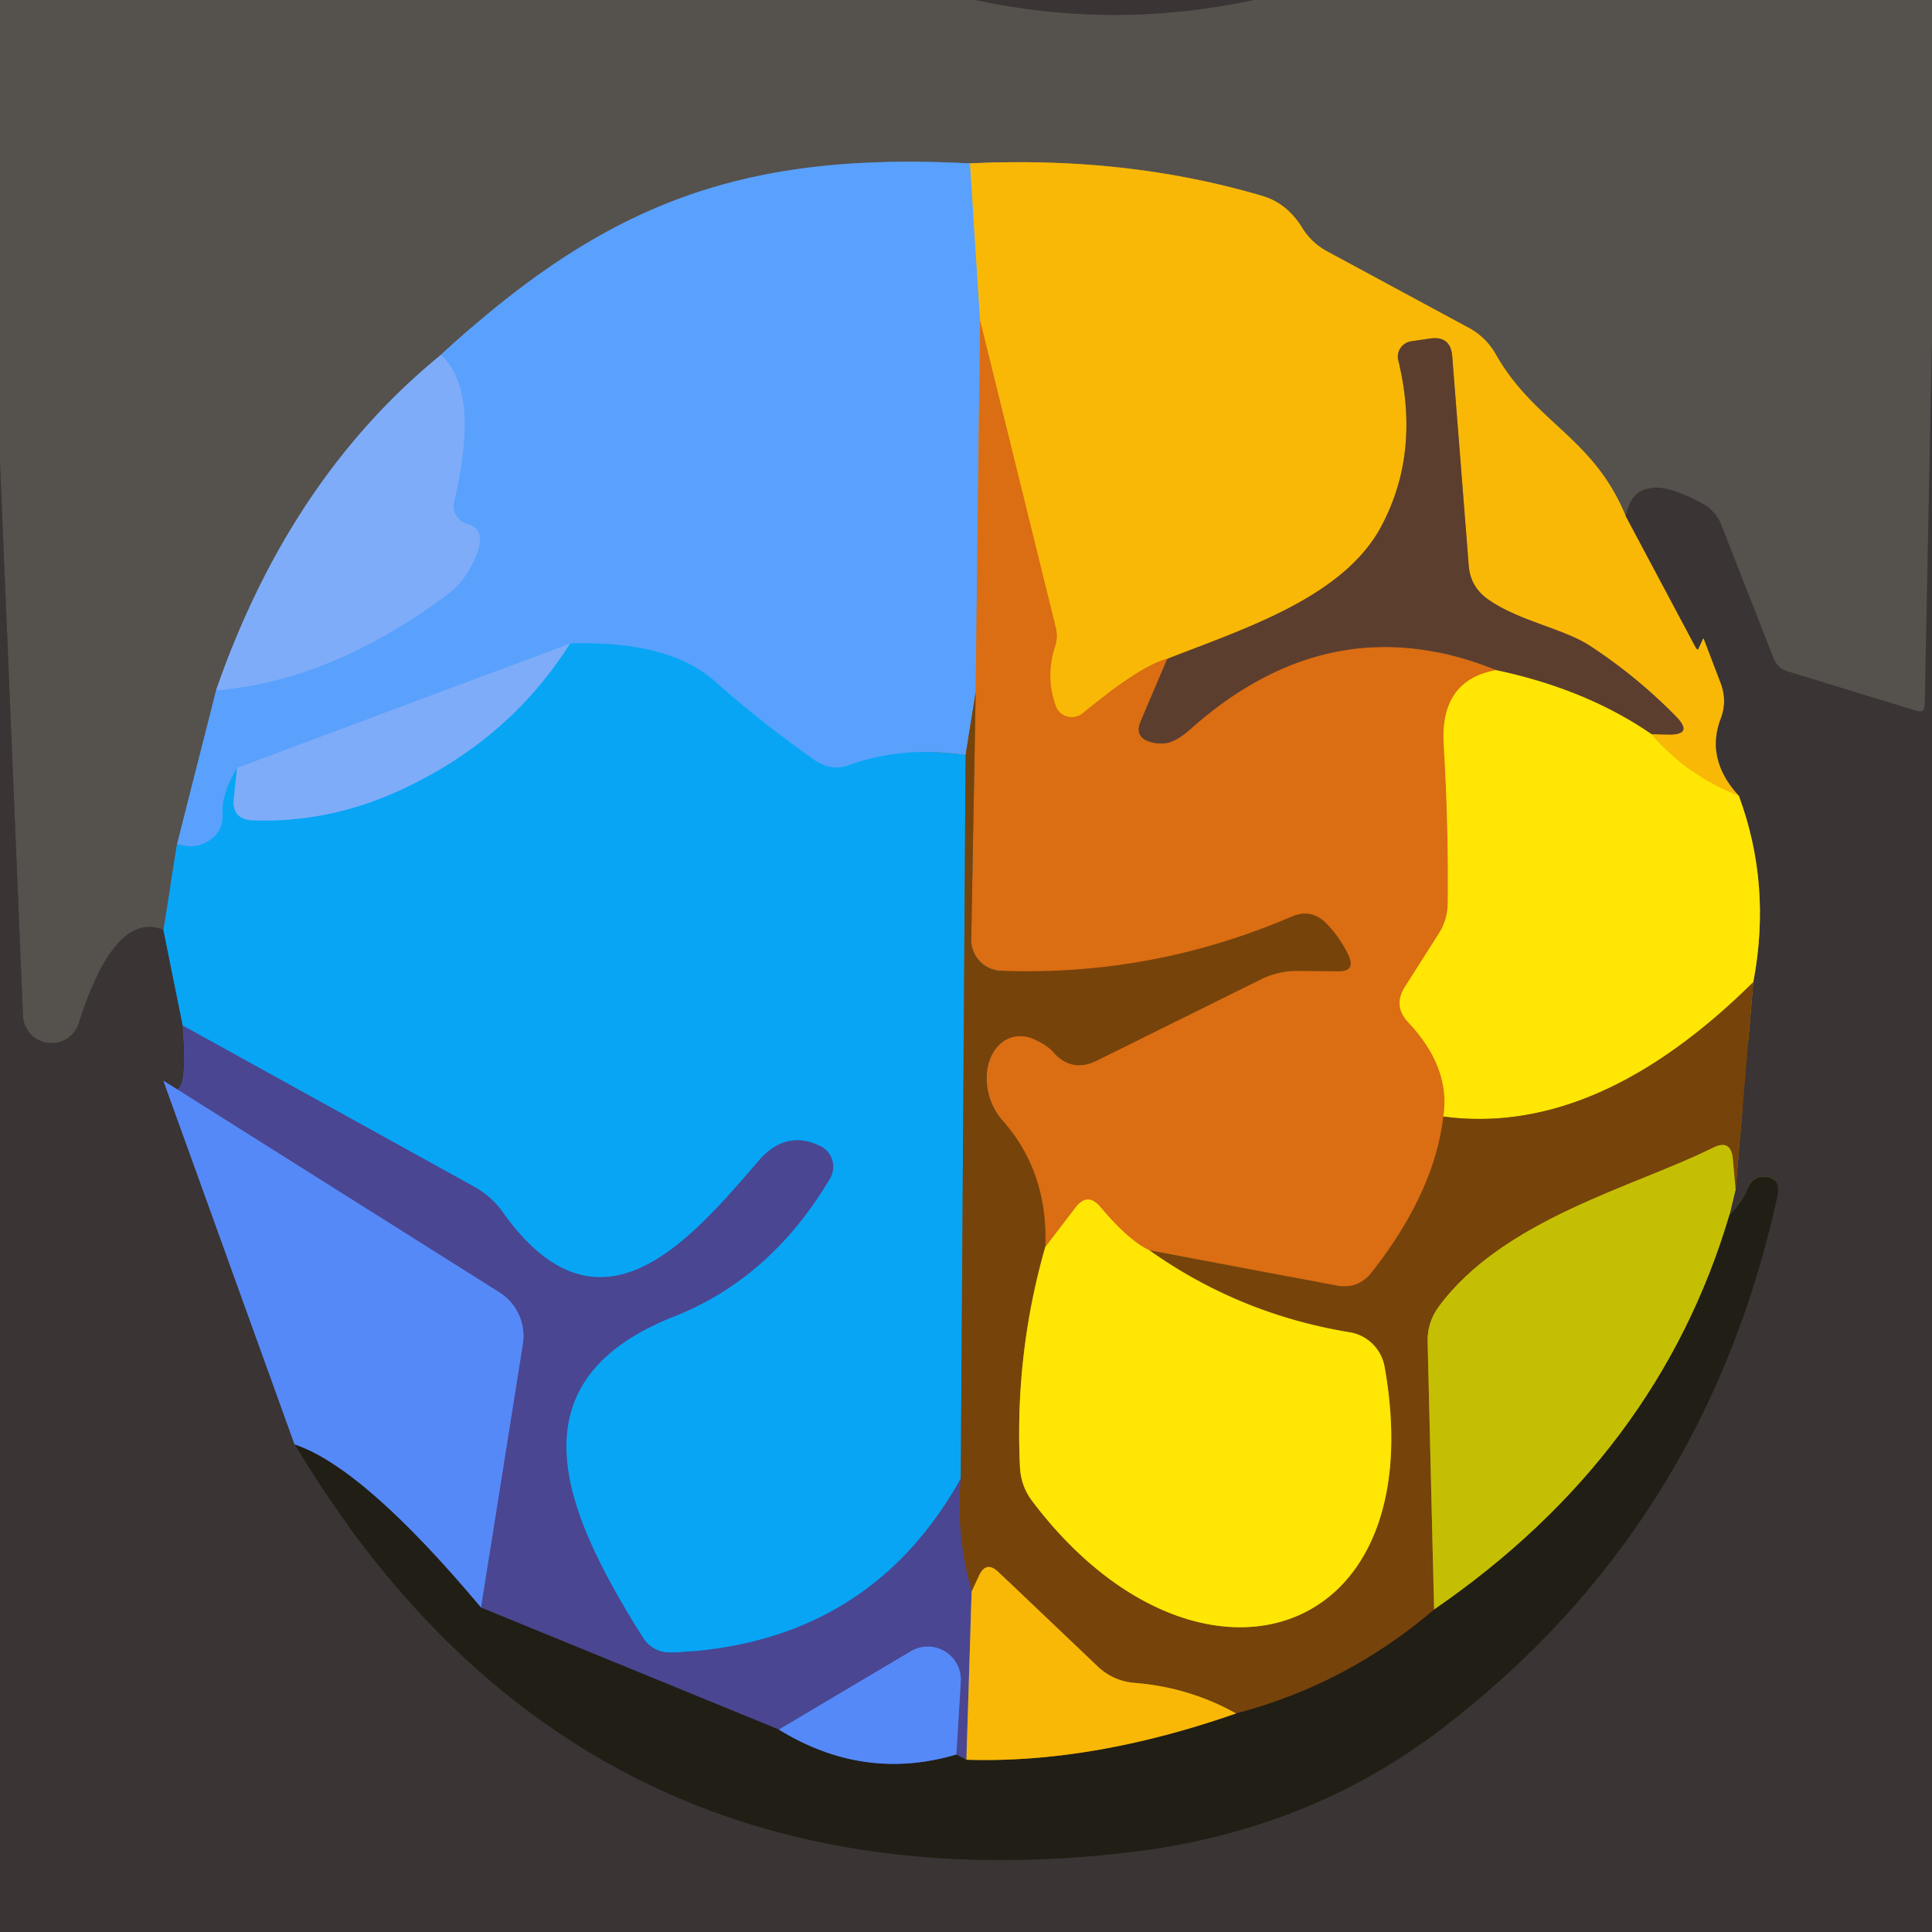 <?xml version="1.0" encoding="UTF-8" standalone="no"?>
<!DOCTYPE svg PUBLIC "-//W3C//DTD SVG 1.1//EN" "http://www.w3.org/Graphics/SVG/1.1/DTD/svg11.dtd">
<svg xmlns="http://www.w3.org/2000/svg" version="1.1" viewBox="0.00 0.00 48.00 48.00">
<g stroke-width="2.00" fill="none" stroke-linecap="butt">
<path stroke="#484341" vector-effect="non-scaling-stroke" d="
  M 24.23 0.00
  Q 27.69 0.74 31.14 0.00"
/>
<path stroke="#484341" vector-effect="non-scaling-stroke" d="
  M 48.00 8.50
  L 47.82 17.51
  Q 47.82 17.73 47.61 17.66
  L 44.41 16.68
  Q 44.16 16.60 44.06 16.35
  L 42.76 13.03
  A 1.04 0.99 5.1 0 0 42.31 12.52
  Q 40.62 11.58 40.39 12.82"
/>
<path stroke="#a7852a" vector-effect="non-scaling-stroke" d="
  M 40.39 12.82
  C 39.58 10.85 38.13 10.51 37.16 8.80
  Q 36.92 8.38 36.50 8.15
  L 33.00 6.26
  Q 32.58 6.04 32.34 5.64
  Q 31.97 5.05 31.37 4.87
  Q 27.99 3.87 24.10 4.06"
/>
<path stroke="#5779a5" vector-effect="non-scaling-stroke" d="
  M 24.10 4.06
  C 18.40 3.76 15.04 5.06 10.95 8.82"
/>
<path stroke="#6a7fa3" vector-effect="non-scaling-stroke" d="
  M 10.95 8.82
  Q 7.19 11.89 5.37 17.15"
/>
<path stroke="#5779a5" vector-effect="non-scaling-stroke" d="
  M 5.37 17.15
  L 4.40 20.97"
/>
<path stroke="#2f7ba1" vector-effect="non-scaling-stroke" d="
  M 4.40 20.97
  L 4.06 23.10"
/>
<path stroke="#484341" vector-effect="non-scaling-stroke" d="
  M 4.06 23.10
  Q 2.85 22.62 1.96 25.41
  A 0.71 0.71 0.0 0 1 0.57 25.22
  L 0.00 11.49"
/>
<path stroke="#a9ad81" vector-effect="non-scaling-stroke" d="
  M 24.10 4.06
  L 24.35 7.96"
/>
<path stroke="#9a8788" vector-effect="non-scaling-stroke" d="
  M 24.35 7.96
  L 24.24 17.20"
/>
<path stroke="#687284" vector-effect="non-scaling-stroke" d="
  M 24.24 17.20
  L 23.99 18.76"
/>
<path stroke="#31a3f9" vector-effect="non-scaling-stroke" d="
  M 23.99 18.76
  Q 22.44 18.53 21.13 19.00
  Q 20.65 19.18 20.23 18.88
  Q 18.92 17.96 17.75 16.92
  Q 16.61 15.91 14.16 15.99"
/>
<path stroke="#6ca7fb" vector-effect="non-scaling-stroke" d="
  M 14.16 15.99
  L 5.89 19.08"
/>
<path stroke="#31a3f9" vector-effect="non-scaling-stroke" d="
  M 5.89 19.08
  Q 5.50 19.74 5.53 20.20
  Q 5.56 20.66 5.17 20.90
  Q 4.85 21.11 4.40 20.97"
/>
<path stroke="#6ca7fb" vector-effect="non-scaling-stroke" d="
  M 5.37 17.15
  Q 8.23 16.92 11.13 14.76
  Q 11.44 14.52 11.64 14.18
  Q 12.22 13.19 11.61 13.02
  A 0.47 0.46 14.4 0 1 11.28 12.47
  Q 11.94 9.70 10.95 8.82"
/>
<path stroke="#9a761d" vector-effect="non-scaling-stroke" d="
  M 40.39 12.82
  L 42.11 16.05
  Q 42.17 16.16 42.19 16.13
  L 42.31 15.87
  Q 42.32 15.85 42.33 15.87
  L 42.75 16.97
  Q 42.92 17.42 42.75 17.86
  Q 42.37 18.87 43.20 19.77"
/>
<path stroke="#fccf05" vector-effect="non-scaling-stroke" d="
  M 43.20 19.77
  Q 41.97 19.31 41.03 18.24"
/>
<path stroke="#ab7b1a" vector-effect="non-scaling-stroke" d="
  M 41.03 18.24
  L 41.45 18.25
  Q 42.09 18.26 41.64 17.80
  Q 40.68 16.82 39.54 16.07
  C 38.86 15.61 37.77 15.45 36.97 14.89
  Q 36.53 14.58 36.49 14.05
  L 36.08 8.85
  Q 36.04 8.34 35.53 8.41
  L 35.06 8.48
  A 0.39 0.38 -11.7 0 0 34.74 8.95
  Q 35.30 11.25 34.31 13.09
  C 33.36 14.86 30.85 15.64 29.00 16.37"
/>
<path stroke="#ea930d" vector-effect="non-scaling-stroke" d="
  M 29.00 16.37
  Q 28.34 16.54 26.90 17.72
  A 0.43 0.42 -29.6 0 1 26.23 17.54
  Q 25.97 16.81 26.21 16.07
  A 0.88 0.84 -43.8 0 0 26.23 15.59
  L 24.35 7.96"
/>
<path stroke="#9c5621" vector-effect="non-scaling-stroke" d="
  M 29.00 16.37
  L 28.34 17.92
  Q 28.17 18.33 28.61 18.44
  Q 28.79 18.49 28.99 18.46
  Q 29.24 18.41 29.57 18.12
  Q 33.08 14.99 37.17 16.65"
/>
<path stroke="#edaa0c" vector-effect="non-scaling-stroke" d="
  M 37.17 16.65
  Q 35.77 16.90 35.87 18.51
  Q 35.99 20.46 35.97 22.43
  Q 35.97 22.84 35.75 23.19
  L 34.91 24.51
  Q 34.60 24.99 34.99 25.40
  Q 36.05 26.53 35.86 27.74"
/>
<path stroke="#a9580f" vector-effect="non-scaling-stroke" d="
  M 35.86 27.74
  Q 35.64 29.62 34.09 31.60
  Q 33.75 32.04 33.21 31.94
  L 28.55 31.06"
/>
<path stroke="#edaa0c" vector-effect="non-scaling-stroke" d="
  M 28.55 31.06
  Q 28.05 30.83 27.34 29.99
  Q 27.02 29.61 26.72 30.00
  L 25.97 30.98"
/>
<path stroke="#a9580f" vector-effect="non-scaling-stroke" d="
  M 25.97 30.98
  Q 26.04 29.11 24.90 27.83
  A 1.25 0.95 73.7 0 1 25.67 25.81
  Q 26.01 25.96 26.16 26.13
  Q 26.62 26.66 27.25 26.35
  L 31.35 24.32
  Q 31.77 24.12 32.23 24.12
  L 33.24 24.13
  Q 33.69 24.14 33.50 23.73
  Q 33.29 23.29 32.95 22.94
  Q 32.58 22.57 32.10 22.77
  Q 28.64 24.26 24.88 24.12
  A 0.77 0.77 0.0 0 1 24.13 23.33
  L 24.24 17.20"
/>
<path stroke="#ae9219" vector-effect="non-scaling-stroke" d="
  M 41.03 18.24
  Q 39.40 17.12 37.17 16.65"
/>
<path stroke="#216d95" vector-effect="non-scaling-stroke" d="
  M 4.06 23.10
  L 4.54 25.48"
/>
<path stroke="#423d63" vector-effect="non-scaling-stroke" d="
  M 4.54 25.48
  Q 4.72 27.68 4.06 26.85"
/>
<path stroke="#485f96" vector-effect="non-scaling-stroke" d="
  M 4.06 26.85
  L 7.32 35.89"
/>
<path stroke="#2e2925" vector-effect="non-scaling-stroke" d="
  M 7.32 35.89
  Q 14.36 47.62 28.05 46.02
  Q 32.49 45.50 35.82 42.95
  Q 42.34 37.97 44.15 29.76
  Q 44.26 29.26 43.87 29.24
  Q 43.55 29.21 43.43 29.51
  Q 43.26 29.90 42.97 30.18"
/>
<path stroke="#807a1c" vector-effect="non-scaling-stroke" d="
  M 42.97 30.18
  L 43.12 29.56"
/>
<path stroke="#583c20" vector-effect="non-scaling-stroke" d="
  M 43.12 29.56
  L 43.56 24.40"
/>
<path stroke="#9d8d1c" vector-effect="non-scaling-stroke" d="
  M 43.56 24.40
  Q 44.02 21.98 43.20 19.77"
/>
<path stroke="#3f7480" vector-effect="non-scaling-stroke" d="
  M 23.99 18.76
  L 23.87 36.74"
/>
<path stroke="#2976c3" vector-effect="non-scaling-stroke" d="
  M 23.87 36.74
  Q 21.57 40.85 16.71 41.06
  Q 16.22 41.08 15.96 40.67
  C 14.19 37.82 12.47 34.40 16.74 32.71
  Q 19.15 31.76 20.62 29.28
  A 0.57 0.57 0.0 0 0 20.39 28.48
  Q 19.52 28.05 18.84 28.85
  C 17.11 30.86 14.89 33.47 12.50 30.13
  A 2.16 2.06 -1.3 0 0 11.81 29.50
  L 4.54 25.48"
/>
<path stroke="#43a9f7" vector-effect="non-scaling-stroke" d="
  M 5.89 19.08
  L 5.81 19.83
  Q 5.75 20.35 6.27 20.38
  Q 8.14 20.45 9.90 19.65
  Q 12.63 18.41 14.16 15.99"
/>
<path stroke="#bb9508" vector-effect="non-scaling-stroke" d="
  M 43.56 24.40
  Q 39.67 28.25 35.86 27.74"
/>
<path stroke="#bb9508" vector-effect="non-scaling-stroke" d="
  M 25.97 30.98
  Q 25.21 33.63 25.34 36.43
  Q 25.36 36.92 25.65 37.30
  C 29.68 42.63 35.64 40.91 34.40 33.96
  A 1.06 1.05 89.6 0 0 33.53 33.10
  Q 30.79 32.65 28.55 31.06"
/>
<path stroke="#9e8107" vector-effect="non-scaling-stroke" d="
  M 43.12 29.56
  L 43.05 28.78
  Q 43.00 28.30 42.57 28.51
  C 40.63 29.48 37.35 30.28 35.74 32.47
  Q 35.45 32.87 35.47 33.36
  L 35.63 39.99"
/>
<path stroke="#4c3111" vector-effect="non-scaling-stroke" d="
  M 35.63 39.99
  Q 33.44 41.86 30.71 42.57"
/>
<path stroke="#b87e09" vector-effect="non-scaling-stroke" d="
  M 30.71 42.57
  Q 29.55 41.92 28.18 41.81
  A 1.48 1.47 68.8 0 1 27.28 41.41
  L 24.81 39.06
  Q 24.50 38.76 24.32 39.15
  L 24.14 39.54"
/>
<path stroke="#60454e" vector-effect="non-scaling-stroke" d="
  M 24.14 39.54
  Q 23.74 38.12 23.87 36.74"
/>
<path stroke="#a27f4c" vector-effect="non-scaling-stroke" d="
  M 24.14 39.54
  L 24.01 43.72"
/>
<path stroke="#363254" vector-effect="non-scaling-stroke" d="
  M 24.01 43.72
  Q 23.88 43.66 23.76 43.59"
/>
<path stroke="#5068c5" vector-effect="non-scaling-stroke" d="
  M 23.76 43.59
  L 23.87 41.77
  A 0.82 0.82 0.0 0 0 22.64 41.02
  L 19.35 42.97"
/>
<path stroke="#363254" vector-effect="non-scaling-stroke" d="
  M 19.35 42.97
  L 11.95 39.94"
/>
<path stroke="#5068c5" vector-effect="non-scaling-stroke" d="
  M 11.95 39.94
  L 12.99 33.39
  A 1.28 1.28 0.0 0 0 12.41 32.11
  L 4.06 26.85"
/>
<path stroke="#3c5487" vector-effect="non-scaling-stroke" d="
  M 11.95 39.94
  Q 9.03 36.46 7.32 35.89"
/>
<path stroke="#736f0d" vector-effect="non-scaling-stroke" d="
  M 42.97 30.18
  Q 41.20 36.16 35.63 39.99"
/>
<path stroke="#3c5487" vector-effect="non-scaling-stroke" d="
  M 19.35 42.97
  Q 21.46 44.27 23.76 43.59"
/>
<path stroke="#8d6b0e" vector-effect="non-scaling-stroke" d="
  M 24.01 43.72
  Q 27.13 43.82 30.71 42.57"
/>
</g>
<path fill="#55514d" d="
  M 0.00 0.00
  L 24.23 0.00
  Q 27.69 0.74 31.14 0.00
  L 48.00 0.00
  L 48.00 8.50
  L 47.82 17.51
  Q 47.82 17.73 47.61 17.66
  L 44.41 16.68
  Q 44.16 16.60 44.06 16.35
  L 42.76 13.03
  A 1.04 0.99 5.1 0 0 42.31 12.52
  Q 40.62 11.58 40.39 12.82
  C 39.58 10.85 38.13 10.51 37.16 8.80
  Q 36.92 8.38 36.50 8.15
  L 33.00 6.26
  Q 32.58 6.04 32.34 5.64
  Q 31.97 5.05 31.37 4.87
  Q 27.99 3.87 24.10 4.06
  C 18.40 3.76 15.04 5.06 10.95 8.82
  Q 7.19 11.89 5.37 17.15
  L 4.40 20.97
  L 4.06 23.10
  Q 2.85 22.62 1.96 25.41
  A 0.71 0.71 0.0 0 1 0.57 25.22
  L 0.00 11.49
  L 0.00 0.00
  Z"
/>
<path fill="#3a3434" d="
  M 24.23 0.00
  L 31.14 0.00
  Q 27.69 0.74 24.23 0.00
  Z"
/>
<path fill="#59a1fc" d="
  M 24.10 4.06
  L 24.35 7.96
  L 24.24 17.20
  L 23.99 18.76
  Q 22.44 18.53 21.13 19.00
  Q 20.65 19.18 20.23 18.88
  Q 18.92 17.96 17.75 16.92
  Q 16.61 15.91 14.16 15.99
  L 5.89 19.08
  Q 5.50 19.74 5.53 20.20
  Q 5.56 20.66 5.17 20.90
  Q 4.85 21.11 4.40 20.97
  L 5.37 17.15
  Q 8.23 16.92 11.13 14.76
  Q 11.44 14.52 11.64 14.18
  Q 12.22 13.19 11.61 13.02
  A 0.47 0.46 14.4 0 1 11.28 12.47
  Q 11.94 9.70 10.95 8.82
  C 15.04 5.06 18.40 3.76 24.10 4.06
  Z"
/>
<path fill="#f9b806" d="
  M 24.10 4.06
  Q 27.99 3.87 31.37 4.87
  Q 31.97 5.05 32.34 5.64
  Q 32.58 6.04 33.00 6.26
  L 36.50 8.15
  Q 36.92 8.38 37.16 8.80
  C 38.13 10.51 39.58 10.85 40.39 12.82
  L 42.11 16.05
  Q 42.17 16.16 42.19 16.13
  L 42.31 15.87
  Q 42.32 15.85 42.33 15.87
  L 42.75 16.97
  Q 42.92 17.42 42.75 17.86
  Q 42.37 18.87 43.20 19.77
  Q 41.97 19.31 41.03 18.24
  L 41.45 18.25
  Q 42.09 18.26 41.64 17.80
  Q 40.68 16.82 39.54 16.07
  C 38.86 15.61 37.77 15.45 36.97 14.89
  Q 36.53 14.58 36.49 14.05
  L 36.08 8.85
  Q 36.04 8.34 35.53 8.41
  L 35.06 8.48
  A 0.39 0.38 -11.7 0 0 34.74 8.95
  Q 35.30 11.25 34.31 13.09
  C 33.36 14.86 30.85 15.64 29.00 16.37
  Q 28.34 16.54 26.90 17.72
  A 0.43 0.42 -29.6 0 1 26.23 17.54
  Q 25.97 16.81 26.21 16.07
  A 0.88 0.84 -43.8 0 0 26.23 15.59
  L 24.35 7.96
  L 24.10 4.06
  Z"
/>
<path fill="#db6d13" d="
  M 24.35 7.96
  L 26.23 15.59
  A 0.88 0.84 -43.8 0 1 26.21 16.07
  Q 25.97 16.81 26.23 17.54
  A 0.43 0.42 -29.6 0 0 26.90 17.72
  Q 28.34 16.54 29.00 16.37
  L 28.34 17.92
  Q 28.17 18.33 28.61 18.44
  Q 28.79 18.49 28.99 18.46
  Q 29.24 18.41 29.57 18.12
  Q 33.08 14.99 37.17 16.65
  Q 35.77 16.90 35.87 18.51
  Q 35.99 20.46 35.97 22.43
  Q 35.97 22.84 35.75 23.19
  L 34.91 24.51
  Q 34.60 24.99 34.99 25.40
  Q 36.05 26.53 35.86 27.74
  Q 35.64 29.62 34.09 31.60
  Q 33.75 32.04 33.21 31.94
  L 28.55 31.06
  Q 28.05 30.83 27.34 29.99
  Q 27.02 29.61 26.72 30.00
  L 25.97 30.98
  Q 26.04 29.11 24.90 27.83
  A 1.25 0.95 73.7 0 1 25.67 25.81
  Q 26.01 25.96 26.16 26.13
  Q 26.62 26.66 27.25 26.35
  L 31.35 24.32
  Q 31.77 24.12 32.23 24.12
  L 33.24 24.13
  Q 33.69 24.14 33.50 23.73
  Q 33.29 23.29 32.95 22.94
  Q 32.58 22.57 32.10 22.77
  Q 28.64 24.26 24.88 24.12
  A 0.77 0.77 0.0 0 1 24.13 23.33
  L 24.24 17.20
  L 24.35 7.96
  Z"
/>
<path fill="#5c3e2e" d="
  M 41.03 18.24
  Q 39.40 17.12 37.17 16.65
  Q 33.08 14.99 29.57 18.12
  Q 29.24 18.41 28.99 18.46
  Q 28.79 18.49 28.61 18.44
  Q 28.17 18.33 28.34 17.92
  L 29.00 16.37
  C 30.85 15.64 33.36 14.86 34.31 13.09
  Q 35.30 11.25 34.74 8.95
  A 0.39 0.38 -11.7 0 1 35.06 8.48
  L 35.53 8.41
  Q 36.04 8.34 36.08 8.85
  L 36.49 14.05
  Q 36.53 14.58 36.97 14.89
  C 37.77 15.45 38.86 15.61 39.54 16.07
  Q 40.68 16.82 41.64 17.80
  Q 42.09 18.26 41.45 18.25
  L 41.03 18.24
  Z"
/>
<path fill="#3a3434" d="
  M 48.00 8.50
  L 48.00 48.00
  L 0.00 48.00
  L 0.00 11.49
  L 0.57 25.22
  A 0.71 0.71 0.0 0 0 1.96 25.41
  Q 2.85 22.62 4.06 23.10
  L 4.54 25.48
  Q 4.72 27.68 4.06 26.85
  L 7.32 35.89
  Q 14.36 47.62 28.05 46.02
  Q 32.49 45.50 35.82 42.95
  Q 42.34 37.97 44.15 29.76
  Q 44.26 29.26 43.87 29.24
  Q 43.55 29.21 43.43 29.51
  Q 43.26 29.90 42.97 30.18
  L 43.12 29.56
  L 43.56 24.40
  Q 44.02 21.98 43.20 19.77
  Q 42.37 18.87 42.75 17.86
  Q 42.92 17.42 42.75 16.97
  L 42.33 15.87
  Q 42.32 15.85 42.31 15.87
  L 42.19 16.13
  Q 42.17 16.16 42.11 16.05
  L 40.39 12.82
  Q 40.62 11.58 42.31 12.52
  A 1.04 0.99 5.1 0 1 42.76 13.03
  L 44.06 16.35
  Q 44.16 16.60 44.41 16.68
  L 47.61 17.66
  Q 47.82 17.73 47.82 17.51
  L 48.00 8.50
  Z"
/>
<path fill="#7eacf9" d="
  M 10.95 8.82
  Q 11.94 9.70 11.28 12.47
  A 0.47 0.46 14.4 0 0 11.61 13.02
  Q 12.22 13.19 11.64 14.18
  Q 11.44 14.52 11.13 14.76
  Q 8.23 16.92 5.37 17.15
  Q 7.19 11.89 10.95 8.82
  Z"
/>
<path fill="#08a5f5" d="
  M 23.99 18.76
  L 23.87 36.74
  Q 21.57 40.85 16.71 41.06
  Q 16.22 41.08 15.96 40.67
  C 14.19 37.82 12.47 34.40 16.74 32.71
  Q 19.15 31.76 20.62 29.28
  A 0.57 0.57 0.0 0 0 20.39 28.48
  Q 19.52 28.05 18.84 28.85
  C 17.11 30.86 14.89 33.47 12.50 30.13
  A 2.16 2.06 -1.3 0 0 11.81 29.50
  L 4.54 25.48
  L 4.06 23.10
  L 4.40 20.97
  Q 4.85 21.11 5.17 20.90
  Q 5.56 20.66 5.53 20.20
  Q 5.50 19.74 5.89 19.08
  L 5.81 19.83
  Q 5.75 20.35 6.27 20.38
  Q 8.14 20.45 9.90 19.65
  Q 12.63 18.41 14.16 15.99
  Q 16.61 15.91 17.75 16.92
  Q 18.92 17.96 20.23 18.88
  Q 20.65 19.18 21.13 19.00
  Q 22.44 18.53 23.99 18.76
  Z"
/>
<path fill="#7eacf9" d="
  M 14.16 15.99
  Q 12.63 18.41 9.90 19.65
  Q 8.14 20.45 6.27 20.38
  Q 5.75 20.35 5.81 19.83
  L 5.89 19.08
  L 14.16 15.99
  Z"
/>
<path fill="#ffe604" d="
  M 37.17 16.65
  Q 39.40 17.12 41.03 18.24
  Q 41.97 19.31 43.20 19.77
  Q 44.02 21.98 43.56 24.40
  Q 39.67 28.25 35.86 27.74
  Q 36.05 26.53 34.99 25.40
  Q 34.60 24.99 34.91 24.51
  L 35.75 23.19
  Q 35.97 22.84 35.97 22.43
  Q 35.99 20.46 35.87 18.51
  Q 35.77 16.90 37.17 16.65
  Z"
/>
<path fill="#76430b" d="
  M 24.24 17.20
  L 24.13 23.33
  A 0.77 0.77 0.0 0 0 24.88 24.12
  Q 28.64 24.26 32.10 22.77
  Q 32.58 22.57 32.95 22.94
  Q 33.29 23.29 33.50 23.73
  Q 33.69 24.14 33.24 24.13
  L 32.23 24.12
  Q 31.77 24.12 31.35 24.32
  L 27.25 26.35
  Q 26.62 26.66 26.16 26.13
  Q 26.01 25.96 25.67 25.81
  A 1.25 0.95 73.7 0 0 24.90 27.83
  Q 26.04 29.11 25.97 30.98
  Q 25.21 33.63 25.34 36.43
  Q 25.36 36.92 25.65 37.30
  C 29.68 42.63 35.64 40.91 34.40 33.96
  A 1.06 1.05 89.6 0 0 33.53 33.10
  Q 30.79 32.65 28.55 31.06
  L 33.21 31.94
  Q 33.75 32.04 34.09 31.60
  Q 35.64 29.62 35.86 27.74
  Q 39.67 28.25 43.56 24.40
  L 43.12 29.56
  L 43.05 28.78
  Q 43.00 28.30 42.57 28.51
  C 40.63 29.48 37.35 30.28 35.74 32.47
  Q 35.45 32.87 35.47 33.36
  L 35.63 39.99
  Q 33.44 41.86 30.71 42.57
  Q 29.55 41.92 28.18 41.81
  A 1.48 1.47 68.8 0 1 27.28 41.41
  L 24.81 39.06
  Q 24.50 38.76 24.32 39.15
  L 24.14 39.54
  Q 23.74 38.12 23.87 36.74
  L 23.99 18.76
  L 24.24 17.20
  Z"
/>
<path fill="#4a4691" d="
  M 4.54 25.48
  L 11.81 29.50
  A 2.16 2.06 -1.3 0 1 12.50 30.13
  C 14.89 33.47 17.11 30.86 18.84 28.85
  Q 19.52 28.05 20.39 28.48
  A 0.57 0.57 0.0 0 1 20.62 29.28
  Q 19.15 31.76 16.74 32.71
  C 12.47 34.40 14.19 37.82 15.96 40.67
  Q 16.22 41.08 16.71 41.06
  Q 21.57 40.85 23.87 36.74
  Q 23.74 38.12 24.14 39.54
  L 24.01 43.72
  Q 23.88 43.66 23.76 43.59
  L 23.87 41.77
  A 0.82 0.82 0.0 0 0 22.64 41.02
  L 19.35 42.97
  L 11.95 39.94
  L 12.99 33.39
  A 1.28 1.28 0.0 0 0 12.41 32.11
  L 4.06 26.85
  Q 4.72 27.68 4.54 25.48
  Z"
/>
<path fill="#5689f8" d="
  M 4.06 26.85
  L 12.41 32.11
  A 1.28 1.28 0.0 0 1 12.99 33.39
  L 11.95 39.94
  Q 9.03 36.46 7.32 35.89
  L 4.06 26.85
  Z"
/>
<path fill="#c5bf03" d="
  M 43.12 29.56
  L 42.97 30.18
  Q 41.20 36.16 35.63 39.99
  L 35.47 33.36
  Q 35.45 32.87 35.74 32.47
  C 37.35 30.28 40.63 29.48 42.57 28.51
  Q 43.00 28.30 43.05 28.78
  L 43.12 29.56
  Z"
/>
<path fill="#211e16" d="
  M 7.32 35.89
  Q 9.03 36.46 11.95 39.94
  L 19.35 42.97
  Q 21.46 44.27 23.76 43.59
  Q 23.88 43.66 24.01 43.72
  Q 27.13 43.82 30.71 42.57
  Q 33.44 41.86 35.63 39.99
  Q 41.20 36.16 42.97 30.18
  Q 43.26 29.90 43.43 29.51
  Q 43.55 29.21 43.87 29.24
  Q 44.26 29.26 44.15 29.76
  Q 42.34 37.97 35.82 42.95
  Q 32.49 45.50 28.05 46.02
  Q 14.36 47.62 7.32 35.89
  Z"
/>
<path fill="#ffe604" d="
  M 28.55 31.06
  Q 30.79 32.65 33.53 33.10
  A 1.06 1.05 89.6 0 1 34.40 33.96
  C 35.64 40.91 29.68 42.63 25.65 37.30
  Q 25.36 36.92 25.34 36.43
  Q 25.21 33.63 25.97 30.98
  L 26.72 30.00
  Q 27.02 29.61 27.34 29.99
  Q 28.05 30.83 28.55 31.06
  Z"
/>
<path fill="#f9b806" d="
  M 30.71 42.57
  Q 27.13 43.82 24.01 43.72
  L 24.14 39.54
  L 24.32 39.15
  Q 24.50 38.76 24.81 39.06
  L 27.28 41.41
  A 1.48 1.47 68.8 0 0 28.18 41.81
  Q 29.55 41.92 30.71 42.57
  Z"
/>
<path fill="#5689f8" d="
  M 23.76 43.59
  Q 21.46 44.27 19.35 42.97
  L 22.64 41.02
  A 0.82 0.82 0.0 0 1 23.87 41.77
  L 23.76 43.59
  Z"
/>
</svg>
